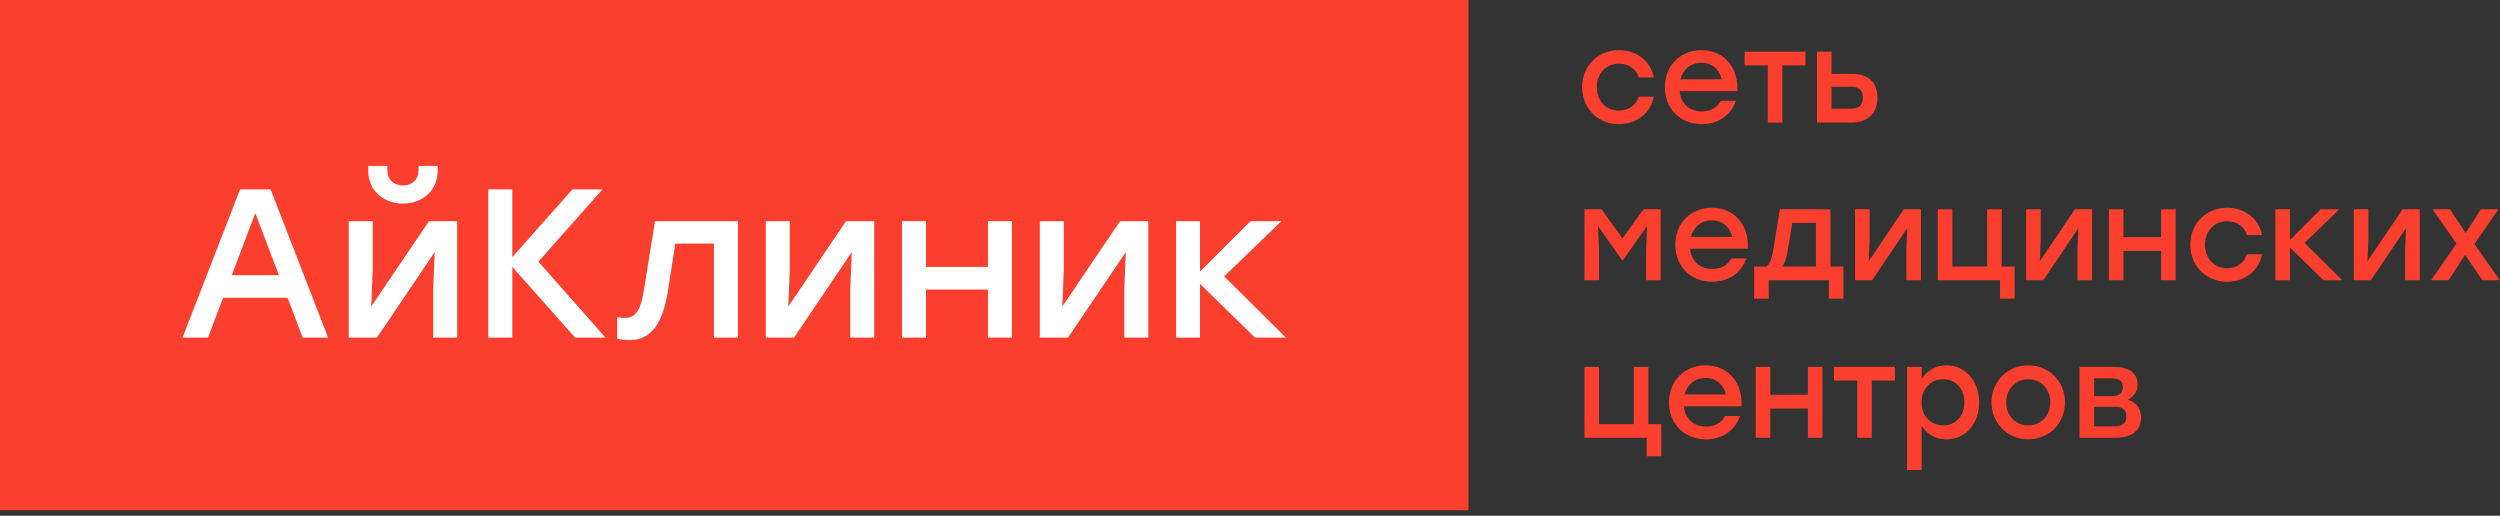<?xml version="1.0" encoding="UTF-8"?> <svg xmlns="http://www.w3.org/2000/svg" width="349" height="72" viewBox="0 0 349 72" fill="none"><rect x="0" y="0" width="349" height="72" fill="#333333" stroke="none"/><path d="M225.994 17.332C223.06 17.332 220.864 15.118 220.864 12.166C220.864 9.214 223.06 7 226.012 7C228.352 7 230.422 8.422 230.872 10.816H228.766C228.388 9.574 227.29 8.89 226.012 8.89C224.176 8.89 222.916 10.258 222.916 12.166C222.916 14.092 224.212 15.442 225.994 15.442C227.29 15.442 228.388 14.722 228.766 13.498H230.872C230.404 15.946 228.316 17.332 225.994 17.332Z" fill="#FB3F2E"></path><path d="M237.525 7C240.711 7 242.727 9.466 242.529 12.724H234.483C234.645 14.542 235.923 15.55 237.579 15.55C238.767 15.55 239.757 15.046 240.225 14.074H242.331C241.557 16.288 239.667 17.332 237.561 17.332C234.555 17.332 232.413 15.172 232.413 12.184C232.413 9.196 234.537 7 237.525 7ZM237.525 8.764C235.977 8.764 234.933 9.736 234.591 11.068H240.351C240.045 9.718 239.019 8.764 237.525 8.764Z" fill="#FB3F2E"></path><path d="M252.043 7.216V9.124H248.821V17.116H246.787V9.124H243.547V7.216H252.043Z" fill="#FB3F2E"></path><path d="M258.551 10.312C260.585 10.312 262.097 11.266 262.097 13.642C262.097 16.018 260.513 17.116 258.479 17.116H253.655V7.216H255.689V10.312H258.551ZM258.425 15.172C259.667 15.172 260.045 14.524 260.045 13.642C260.045 12.724 259.685 12.112 258.443 12.112H255.689V15.172H258.425Z" fill="#FB3F2E"></path><path d="M229.432 29.216H231.826V39.116H229.792V34.976L229.936 31.538L226.534 36.38H226.48L223.078 31.538L223.222 34.976V39.116H221.188V29.216H223.582L226.498 33.284L229.432 29.216Z" fill="#FB3F2E"></path><path d="M238.984 29C242.17 29 244.186 31.466 243.988 34.724H235.942C236.104 36.542 237.382 37.55 239.038 37.55C240.226 37.55 241.216 37.046 241.684 36.074H243.79C243.016 38.288 241.126 39.332 239.02 39.332C236.014 39.332 233.872 37.172 233.872 34.184C233.872 31.196 235.996 29 238.984 29ZM238.984 30.764C237.436 30.764 236.392 31.736 236.05 33.068H241.81C241.504 31.718 240.478 30.764 238.984 30.764Z" fill="#FB3F2E"></path><path d="M255.539 37.208H257.339V41.69H255.305V39.116H246.917V41.69H244.883V37.208H246.611C247.061 36.866 247.349 36.11 247.583 34.706L248.465 29.216H255.539V37.208ZM248.825 37.208H253.505V31.124H250.193L249.599 34.796C249.419 35.948 249.167 36.704 248.825 37.208Z" fill="#FB3F2E"></path><path d="M265.768 29.216H268.162V39.116H266.128V34.976L266.254 31.844L261.358 39.116H258.964V29.216H260.998V33.356L260.872 36.47L265.768 29.216Z" fill="#FB3F2E"></path><path d="M279.44 37.208H281.24V41.69H279.206V39.116H270.512V29.216H272.546V37.208H277.406V29.216H279.44V37.208Z" fill="#FB3F2E"></path><path d="M289.656 29.216H292.05V39.116H290.016V34.976L290.142 31.844L285.246 39.116H282.852V29.216H284.886V33.356L284.76 36.47L289.656 29.216Z" fill="#FB3F2E"></path><path d="M301.691 29.216H303.725V39.116H301.691V35.03H296.435V39.116H294.401V29.216H296.435V33.104H301.691V29.216Z" fill="#FB3F2E"></path><path d="M310.897 39.332C307.963 39.332 305.767 37.118 305.767 34.166C305.767 31.214 307.963 29 310.915 29C313.255 29 315.325 30.422 315.775 32.816H313.669C313.291 31.574 312.193 30.89 310.915 30.89C309.079 30.89 307.819 32.258 307.819 34.166C307.819 36.092 309.115 37.442 310.897 37.442C312.193 37.442 313.291 36.722 313.669 35.498H315.775C315.307 37.946 313.219 39.332 310.897 39.332Z" fill="#FB3F2E"></path><path d="M326.963 39.116H324.335L319.673 34.544V39.116H317.639V29.216H319.673V33.5L323.957 29.216H326.567L321.725 33.914L326.963 39.116Z" fill="#FB3F2E"></path><path d="M335.395 29.216H337.789V39.116H335.755V34.976L335.881 31.844L330.985 39.116H328.591V29.216H330.625V33.356L330.499 36.47L335.395 29.216Z" fill="#FB3F2E"></path><path d="M348.959 39.116H346.529L344.135 35.57L341.831 39.116H339.383L342.929 34.022L339.581 29.216H342.011L344.207 32.528L346.331 29.216H348.779L345.431 34.058L348.959 39.116Z" fill="#FB3F2E"></path><path d="M230.116 59.208H231.916V63.69H229.882V61.116H221.188V51.216H223.222V59.208H228.082V51.216H230.116V59.208Z" fill="#FB3F2E"></path><path d="M238.105 51C241.291 51 243.307 53.466 243.109 56.724H235.063C235.225 58.542 236.503 59.55 238.159 59.55C239.347 59.55 240.337 59.046 240.805 58.074H242.911C242.137 60.288 240.247 61.332 238.141 61.332C235.135 61.332 232.993 59.172 232.993 56.184C232.993 53.196 235.117 51 238.105 51ZM238.105 52.764C236.557 52.764 235.513 53.736 235.171 55.068H240.931C240.625 53.718 239.599 52.764 238.105 52.764Z" fill="#FB3F2E"></path><path d="M252.385 51.216H254.419V61.116H252.385V57.03H247.129V61.116H245.095V51.216H247.129V55.104H252.385V51.216Z" fill="#FB3F2E"></path><path d="M264.524 51.216V53.124H261.302V61.116H259.268V53.124H256.028V51.216H264.524Z" fill="#FB3F2E"></path><path d="M271.734 51C274.326 51 276.288 53.142 276.288 56.166C276.288 59.19 274.362 61.332 271.716 61.332C270.168 61.332 268.98 60.576 268.26 59.46V65.616H266.226V51.216H268.26V52.908C268.98 51.774 270.168 51 271.734 51ZM271.284 59.388C272.994 59.388 274.236 58.074 274.236 56.166C274.236 54.276 273.012 52.944 271.284 52.944C269.556 52.944 268.242 54.276 268.242 56.166C268.242 58.074 269.556 59.388 271.284 59.388Z" fill="#FB3F2E"></path><path d="M283.141 51C285.985 51 288.271 53.178 288.271 56.166C288.271 59.136 286.021 61.332 283.141 61.332C280.279 61.332 278.011 59.118 278.011 56.166C278.011 53.178 280.315 51 283.141 51ZM283.141 52.944C281.431 52.944 280.063 54.258 280.063 56.166C280.063 58.074 281.413 59.388 283.141 59.388C284.869 59.388 286.219 58.074 286.219 56.166C286.219 54.258 284.851 52.944 283.141 52.944Z" fill="#FB3F2E"></path><path d="M297.055 55.806C298.279 56.166 298.891 57.066 298.891 58.272C298.891 60.144 297.541 61.116 295.345 61.116H290.305V51.216H294.913C297.055 51.216 298.405 51.9 298.405 53.718C298.405 54.726 297.865 55.32 297.055 55.806ZM296.353 54.096C296.353 53.304 295.993 52.818 294.751 52.818H292.339V55.302H294.715C295.939 55.302 296.353 54.798 296.353 54.096ZM295.219 59.514C296.479 59.514 296.839 58.938 296.839 58.11C296.839 57.3 296.407 56.778 295.201 56.778H292.339V59.514H295.219Z" fill="#FB3F2E"></path><rect width="205" height="71.229" fill="#FB3F2E"></rect><path d="M42.252 47.131L40.148 41.575H31.14L29.036 47.131H25.48L33.511 26.444H37.778L45.808 47.131H42.252ZM32.355 38.413H38.933L35.644 29.754L32.355 38.413Z" fill="white"></path><path d="M56.269 28.424C53.661 28.424 51.409 26.71 51.409 23.843V23.164H54.076V23.725C54.076 25.055 54.936 25.883 56.269 25.883C57.573 25.883 58.432 25.055 58.432 23.725V23.164H61.099V23.843C61.099 26.71 58.847 28.424 56.269 28.424ZM59.884 30.877H63.825V47.131H60.477V40.334L60.684 35.192L52.624 47.131H48.683V30.877H52.032V37.674L51.824 42.787L59.884 30.877Z" fill="white"></path><path d="M84.526 47.131H80.288L71.517 37.261V47.131H68.169V26.444H71.517V35.901L79.903 26.444H84.111L75.162 36.522L84.526 47.131Z" fill="white"></path><path d="M91.431 30.877H103.017V47.131H99.668V34.01H94.275L93.209 40.807C92.409 45.654 90.601 47.486 87.816 47.486C87.282 47.486 86.69 47.397 86.156 47.309V44.294C86.483 44.324 86.808 44.383 87.134 44.383C88.705 44.383 89.386 43.526 89.89 40.511L91.431 30.877Z" fill="white"></path><path d="M118.105 30.877H122.046V47.131H118.698V40.334L118.905 35.192L110.846 47.131H106.905V30.877H110.253V37.674L110.046 42.787L118.105 30.877Z" fill="white"></path><path d="M137.917 30.877H141.265V47.131H137.917V40.423H129.265V47.131H125.916V30.877H129.265V37.261H137.917V30.877Z" fill="white"></path><path d="M156.36 30.877H160.301V47.131H156.953V40.334L157.16 35.192L149.1 47.131H145.159V30.877H148.508V37.674L148.3 42.787L156.36 30.877Z" fill="white"></path><path d="M179.52 47.131H175.194L167.519 39.625V47.131H164.171V30.877H167.519V37.911L174.572 30.877H178.868L170.897 38.59L179.52 47.131Z" fill="white"></path></svg> 
